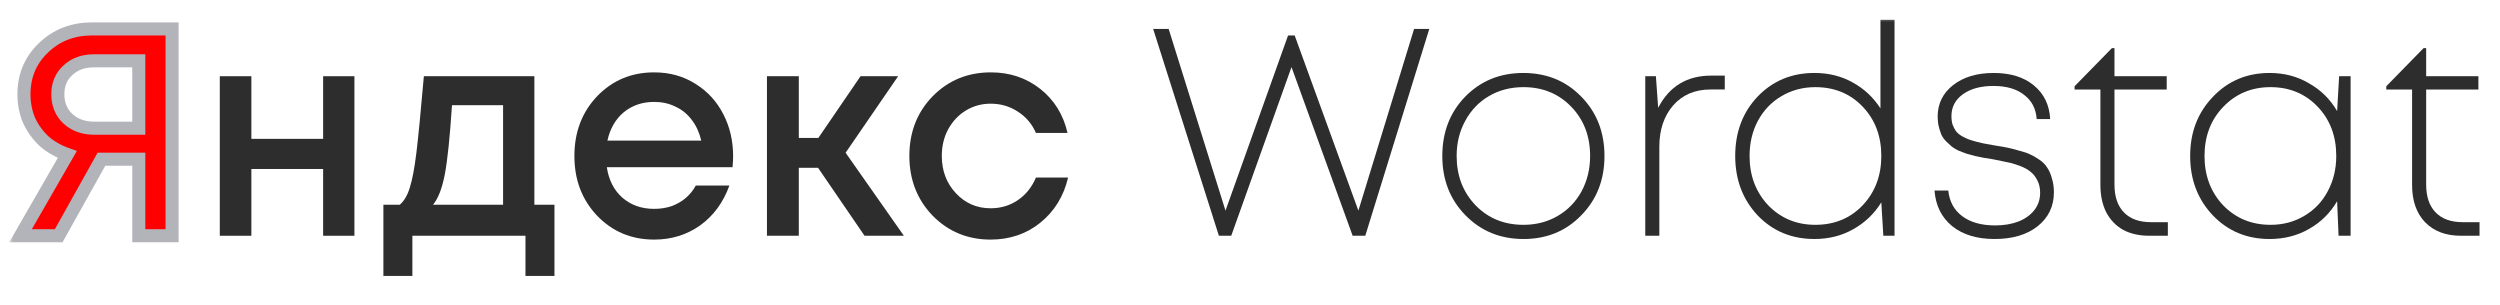 <svg width="279" height="34" viewBox="0 0 279 34" fill="none" xmlns="http://www.w3.org/2000/svg">
<g clip-path="url(#clip0_56_916)">
<g clip-path="url(#clip1_56_916)">
<mask id="mask0_56_916" style="mask-type:luminance" maskUnits="userSpaceOnUse" x="0" y="1" width="279" height="32">
<path d="M278.094 1.682H0.918V32.317H278.094V1.682Z" fill="white"/>
</mask>
<g mask="url(#mask0_56_916)">
<path d="M36.061 8.506H39.553V26.311H36.061V18.859H28.053V26.311H24.529V8.506H28.053V15.496H36.061V8.506Z" fill="#2D2D2D"/>
<path d="M59.636 22.849H61.878V30.795H58.643V26.311H46.022V30.795H42.786V22.849H44.612C45.103 22.431 45.477 21.794 45.733 20.936C46.011 20.079 46.256 18.782 46.47 17.046C46.684 15.287 46.961 12.441 47.303 8.506H59.636V22.849ZM50.442 11.737C50.207 15.32 49.94 17.892 49.641 19.453C49.342 21.013 48.905 22.145 48.328 22.849H56.144V11.737H50.442Z" fill="#2D2D2D"/>
<path d="M81.817 17.44C81.817 17.77 81.796 18.177 81.753 18.66H67.722C67.936 20.089 68.513 21.221 69.452 22.056C70.413 22.892 71.598 23.309 73.008 23.309C73.691 23.309 74.332 23.21 74.93 23.012C75.528 22.793 76.051 22.496 76.499 22.122C76.969 21.727 77.354 21.254 77.653 20.704H81.4C80.717 22.595 79.628 24.079 78.133 25.156C76.638 26.211 74.93 26.738 73.008 26.738C70.466 26.738 68.342 25.848 66.633 24.067C64.946 22.287 64.103 20.067 64.103 17.407C64.103 14.748 64.946 12.527 66.633 10.747C68.342 8.966 70.466 8.076 73.008 8.076C74.738 8.076 76.275 8.505 77.621 9.362C78.966 10.197 80.002 11.329 80.728 12.758C81.454 14.165 81.817 15.726 81.817 17.44ZM73.008 11.373C71.684 11.373 70.552 11.758 69.612 12.527C68.694 13.297 68.085 14.352 67.786 15.693H78.261C78.048 14.791 77.695 14.022 77.204 13.385C76.713 12.725 76.104 12.231 75.378 11.901C74.674 11.549 73.883 11.373 73.008 11.373Z" fill="#2D2D2D"/>
<path d="M96.483 26.311L91.294 18.727H89.147V26.311H85.592V8.506H89.147V15.397H91.326L96.035 8.506H100.231L94.369 17.046L100.872 26.311H96.483Z" fill="#2D2D2D"/>
<path d="M110.551 26.738C107.988 26.738 105.831 25.848 104.08 24.067C102.35 22.265 101.485 20.045 101.485 17.407C101.485 14.748 102.35 12.527 104.08 10.747C105.831 8.966 107.999 8.076 110.583 8.076C112.697 8.076 114.534 8.692 116.093 9.923C117.652 11.153 118.666 12.791 119.136 14.835H115.612C115.164 13.824 114.491 13.033 113.594 12.461C112.697 11.868 111.683 11.571 110.551 11.571C109.547 11.571 108.629 11.824 107.796 12.329C106.963 12.835 106.301 13.539 105.81 14.44C105.34 15.319 105.105 16.308 105.105 17.407C105.105 19.056 105.628 20.441 106.675 21.562C107.721 22.683 109.013 23.243 110.551 23.243C111.683 23.243 112.686 22.947 113.562 22.353C114.459 21.759 115.142 20.913 115.612 19.814H119.2C118.709 21.902 117.673 23.584 116.093 24.859C114.534 26.112 112.686 26.738 110.551 26.738Z" fill="#2D2D2D"/>
<path d="M157.811 3.23H159.509L152.365 26.311H150.956L144.132 7.484L137.405 26.311H136.028L128.692 3.23H130.422L136.765 23.508L143.748 3.956H144.485L151.596 23.508L157.811 3.23Z" fill="#2D2D2D"/>
<path d="M170.025 26.673C167.441 26.673 165.285 25.794 163.555 24.035C161.825 22.276 160.961 20.067 160.961 17.408C160.961 14.748 161.814 12.539 163.523 10.78C165.251 9.022 167.409 8.143 169.994 8.143C172.598 8.143 174.756 9.022 176.464 10.78C178.194 12.539 179.059 14.748 179.059 17.408C179.059 20.067 178.194 22.276 176.464 24.035C174.756 25.794 172.61 26.673 170.025 26.673ZM170.025 25.09C171.435 25.09 172.706 24.761 173.837 24.101C174.969 23.442 175.856 22.529 176.496 21.364C177.136 20.177 177.457 18.858 177.457 17.408C177.457 15.188 176.751 13.352 175.342 11.901C173.933 10.451 172.16 9.725 170.025 9.725C168.593 9.725 167.313 10.055 166.181 10.714C165.049 11.374 164.163 12.297 163.523 13.484C162.882 14.649 162.561 15.957 162.561 17.408C162.561 19.606 163.266 21.441 164.675 22.914C166.084 24.365 167.867 25.09 170.025 25.09Z" fill="#2D2D2D"/>
<path d="M190.979 8.438H192.485V9.987H190.883C189.154 9.987 187.764 10.581 186.72 11.768C185.694 12.955 185.182 14.493 185.182 16.384V26.308H183.612V8.503H184.798L185.052 12.031C186.292 9.635 188.267 8.438 190.979 8.438Z" fill="#2D2D2D"/>
<path d="M209.858 2.207H211.429V26.309H210.18L209.954 22.584C209.165 23.859 208.119 24.859 206.816 25.584C205.534 26.309 204.093 26.672 202.491 26.672C199.95 26.672 197.836 25.793 196.149 24.035C194.483 22.254 193.65 20.045 193.65 17.407C193.65 14.747 194.483 12.538 196.149 10.78C197.836 9.021 199.95 8.142 202.491 8.142C204.071 8.142 205.492 8.494 206.751 9.197C208.033 9.9 209.07 10.868 209.858 12.099V2.207ZM202.587 25.09C204.723 25.09 206.485 24.364 207.872 22.913C209.261 21.441 209.954 19.605 209.954 17.407C209.954 15.187 209.261 13.351 207.872 11.901C206.485 10.45 204.723 9.725 202.587 9.725C201.22 9.725 199.971 10.054 198.839 10.714C197.709 11.373 196.822 12.296 196.181 13.483C195.561 14.648 195.252 15.956 195.252 17.407C195.252 19.605 195.947 21.441 197.334 22.913C198.743 24.364 200.494 25.09 202.587 25.09Z" fill="#2D2D2D"/>
<path d="M240.043 24.794H241.932V26.31H239.85C238.74 26.31 237.769 26.09 236.936 25.651C236.125 25.189 235.494 24.53 235.046 23.672C234.619 22.815 234.405 21.804 234.405 20.639V9.989H231.523V9.626L235.687 5.373H235.976V8.505H241.805V9.989H235.976V20.606C235.976 21.947 236.327 22.98 237.032 23.705C237.738 24.431 238.74 24.794 240.043 24.794ZM222.746 16.254C223.322 16.342 223.761 16.419 224.059 16.485C224.38 16.551 224.806 16.66 225.339 16.814C225.873 16.946 226.291 17.089 226.588 17.243C226.889 17.375 227.23 17.573 227.614 17.836C227.999 18.1 228.286 18.397 228.479 18.727C228.693 19.035 228.864 19.43 228.992 19.914C229.141 20.375 229.216 20.892 229.216 21.463C229.216 23.024 228.607 24.288 227.391 25.255C226.196 26.2 224.594 26.673 222.585 26.673C220.62 26.673 219.04 26.189 217.844 25.222C216.67 24.255 216.019 22.936 215.891 21.265H217.428C217.555 22.497 218.08 23.453 218.998 24.134C219.916 24.816 221.134 25.156 222.651 25.156C223.631 25.156 224.496 25.013 225.245 24.728C226.012 24.42 226.612 23.991 227.038 23.442C227.465 22.892 227.679 22.244 227.679 21.496C227.679 20.969 227.571 20.507 227.358 20.112C227.145 19.694 226.889 19.375 226.588 19.155C226.311 18.914 225.905 18.694 225.372 18.496C224.838 18.298 224.38 18.166 223.994 18.1C223.611 18.012 223.077 17.902 222.394 17.77C221.945 17.704 221.603 17.649 221.369 17.606C221.134 17.562 220.813 17.496 220.407 17.408C220.002 17.298 219.682 17.21 219.446 17.144C219.211 17.056 218.922 16.946 218.581 16.814C218.261 16.66 218.004 16.506 217.812 16.353C217.619 16.177 217.406 15.979 217.171 15.759C216.958 15.539 216.786 15.298 216.659 15.034C216.553 14.77 216.457 14.473 216.371 14.144C216.286 13.792 216.242 13.418 216.242 13.023C216.242 11.572 216.82 10.396 217.972 9.495C219.126 8.593 220.632 8.143 222.489 8.143C224.368 8.143 225.863 8.604 226.973 9.528C228.105 10.451 228.715 11.704 228.8 13.286H227.294C227.21 12.121 226.738 11.22 225.885 10.583C225.052 9.923 223.91 9.593 222.457 9.593C221.049 9.593 219.916 9.901 219.061 10.517C218.207 11.132 217.781 11.945 217.781 12.957C217.781 13.308 217.824 13.627 217.908 13.913C218.015 14.177 218.133 14.407 218.261 14.605C218.41 14.803 218.623 14.99 218.902 15.166C219.179 15.32 219.425 15.441 219.638 15.528C219.873 15.616 220.193 15.715 220.6 15.825C221.027 15.935 221.369 16.012 221.625 16.056C221.881 16.1 222.255 16.166 222.746 16.254Z" fill="#2D2D2D"/>
<path d="M261.047 8.505H262.329V26.31H260.984L260.823 22.453C260.055 23.771 259.007 24.804 257.684 25.552C256.381 26.299 254.918 26.673 253.294 26.673C250.753 26.673 248.639 25.794 246.953 24.035C245.265 22.255 244.422 20.046 244.422 17.408C244.422 14.77 245.265 12.572 246.953 10.813C248.639 9.033 250.753 8.143 253.294 8.143C254.918 8.143 256.381 8.527 257.684 9.297C259.007 10.044 260.055 11.077 260.823 12.396L261.047 8.505ZM253.391 25.09C254.778 25.09 256.028 24.761 257.14 24.101C258.272 23.442 259.147 22.529 259.766 21.364C260.408 20.177 260.727 18.858 260.727 17.408C260.727 15.188 260.033 13.352 258.645 11.901C257.255 10.451 255.506 9.725 253.391 9.725C251.277 9.725 249.515 10.462 248.105 11.934C246.717 13.385 246.024 15.21 246.024 17.408C246.024 19.606 246.717 21.441 248.105 22.914C249.515 24.365 251.277 25.09 253.391 25.09Z" fill="#2D2D2D"/>
<path d="M274.827 24.794H276.716V26.31H274.635C272.948 26.31 271.613 25.805 270.632 24.794C269.67 23.782 269.189 22.398 269.189 20.639V9.989H266.308V9.626L270.471 5.373H270.76V8.505H276.589V9.989H270.76V20.606C270.76 21.947 271.112 22.98 271.816 23.705C272.522 24.431 273.524 24.794 274.827 24.794Z" fill="#2D2D2D"/>
<path d="M10.298 3.227H19.204V26.307H15.488V17.767H11.323L6.55 26.307H2.29L7.511 17.24C6.508 16.888 5.643 16.393 4.917 15.756C4.212 15.097 3.657 14.327 3.251 13.448C2.867 12.547 2.674 11.569 2.674 10.513C2.674 8.447 3.401 6.722 4.853 5.337C6.305 3.93 8.12 3.227 10.298 3.227ZM10.491 14.305H15.488V6.788H10.491C9.295 6.788 8.323 7.139 7.576 7.843C6.828 8.524 6.454 9.414 6.454 10.513C6.454 11.634 6.828 12.547 7.576 13.25C8.344 13.953 9.316 14.305 10.491 14.305Z" fill="#FF0000"/>
<path d="M10.298 3.227H19.204V26.307H15.488V17.767H11.323L6.55 26.307H2.29L7.511 17.24C6.508 16.888 5.643 16.393 4.917 15.756C4.212 15.097 3.657 14.327 3.251 13.448C2.867 12.547 2.674 11.569 2.674 10.513C2.674 8.447 3.401 6.722 4.853 5.337C6.305 3.93 8.12 3.227 10.298 3.227ZM10.491 14.305H15.488V6.788H10.491C9.295 6.788 8.323 7.139 7.576 7.843C6.828 8.524 6.454 9.414 6.454 10.513C6.454 11.634 6.828 12.547 7.576 13.25C8.344 13.953 9.316 14.305 10.491 14.305Z" stroke="#B3B3BA" stroke-width="1.459"/>
</g>
</g>
</g>
<defs>
<clipPath id="clip0_56_916">
<rect width="278.635" height="32.094" fill="white" transform="translate(0.188 0.953)"/>
</clipPath>
<clipPath id="clip1_56_916">
<rect width="278.635" height="32.094" fill="white" transform="translate(0.188 0.953)"/>
</clipPath>
</defs>
</svg>
